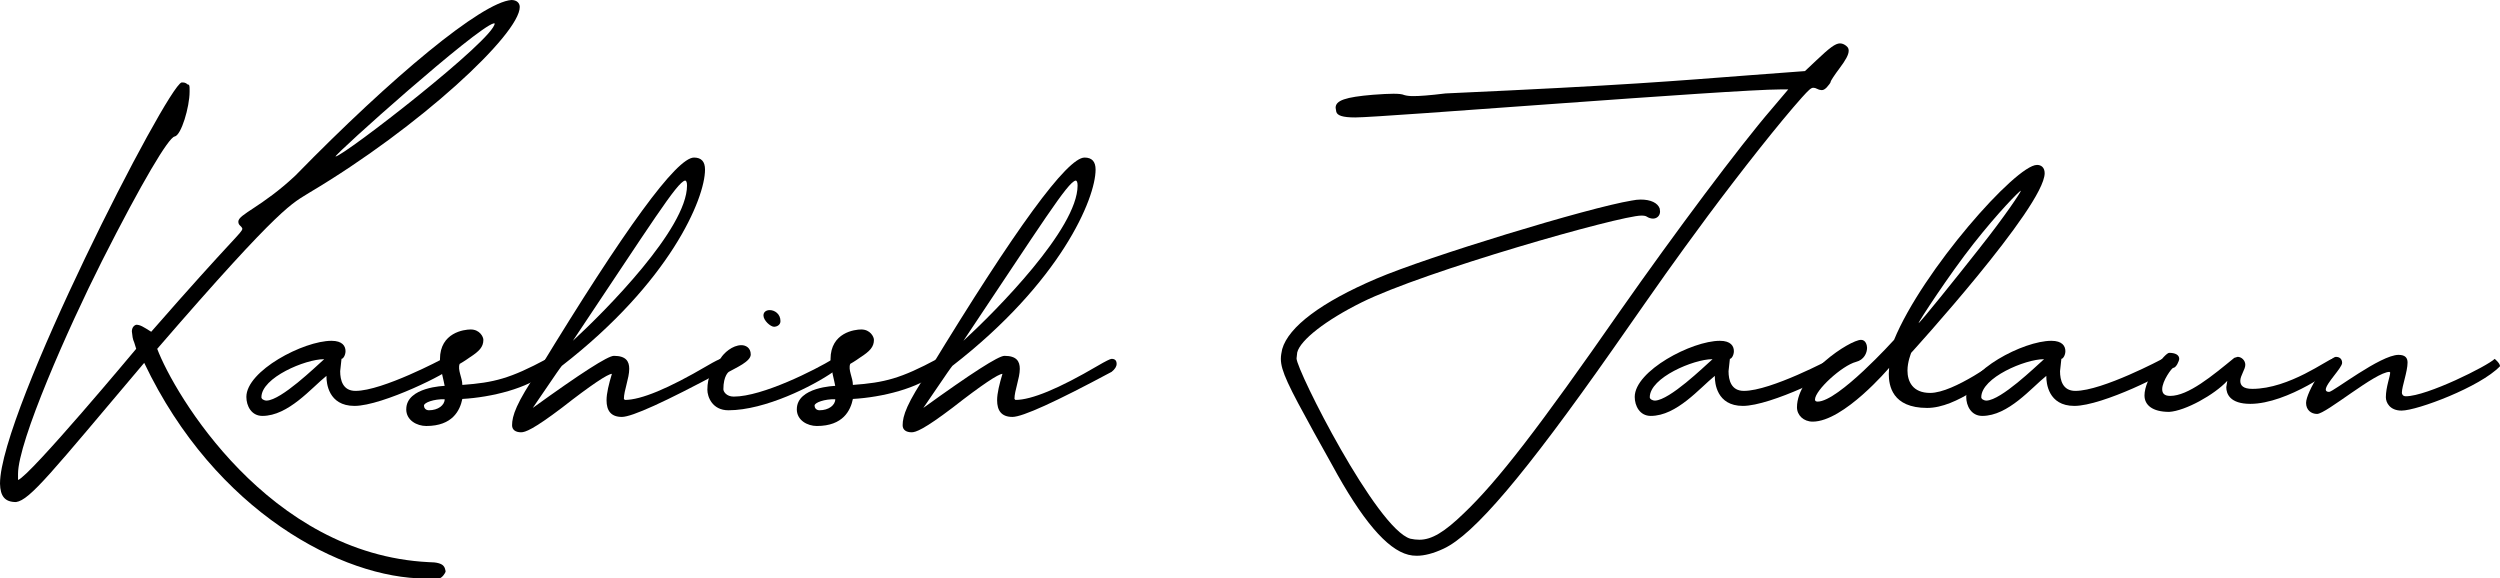 <?xml version="1.0" encoding="UTF-8"?><svg id="a" xmlns="http://www.w3.org/2000/svg" viewBox="0 0 987.35 228.47"><defs><style>.b{isolation:isolate;}.c{stroke-width:0px;}</style></defs><g class="b"><g class="b"><path class="c" d="M167.96,228.47c-32.43,0-82.92-26.1-111.01-85.17-36.78,43.51-45.09,54.18-50.62,54.98-4.48,0-6.2-2.37-6.33-7.25C0,162.69,65.92,34.15,71.72,32.56c.79,0,1.58,0,2.37.79.79,0,.79.79.79,1.98v.92c0,5.93-3.3,17.27-5.93,17.67-2.37.4-12.79,17.8-28.61,49.04-13.58,26.9-33.22,71.46-33.22,84.24v2.37c4.75-1.58,46.67-51.81,46.67-51.81-1.32-4.75-1.19-2.24-1.71-6.86,0-1.45.79-2.37,1.71-2.64,1.58,0,2.77.79,5.93,2.77,32.83-37.57,35.99-39.16,35.99-40.74-.4-1.19-1.58-1.19-1.58-2.77,0-2.9,9.36-5.8,22.54-18.19C155.04,30.06,190.24.92,201.97,0c2.11,0,3.3,1.19,3.3,2.77,0,10.68-39.55,47.46-83.06,73.3-6.72,4.35-9.89,3.56-60.12,61.7,6.72,17.8,43.9,81.08,107.18,84.24,6.72,0,6.33,2.37,6.72,3.56,0,.79-1.58,2.77-2.37,2.77l-5.67.13ZM195.38,9.23h-.4c-6.72,1.58-62.49,51.42-62.49,52.6,3.56-.4,62.89-46.41,62.89-52.6Z"/><path class="c" d="M97.3,156.75c0-10.28,22.54-22.15,33.62-22.15,4.35,0,5.54,2.11,5.54,4.09,0,1.58-.92,3.03-1.58,3.03l-.53,4.88c0,3.56,1.05,7.78,6.06,7.78,10.68,0,34.41-12.66,34.41-12.66.79,0,3.16,2.37,3.16,3.56,0,1.58-26.89,15.03-37.97,15.03-10.42,0-11.07-9.23-11.07-11.47v-.4c-5.93,4.75-15.03,15.82-25.31,15.82-4.35,0-6.33-3.96-6.33-7.51ZM128.02,141.86h-.13c-7.25,0-24.65,7.25-24.65,15.03,0,.66.92,1.32,2.11,1.32,5.8-.26,19.12-13.18,22.68-16.35Z"/><path class="c" d="M160.45,161.63c0-8.83,15.16-9.23,15.16-9.23-.13-1.19-1.85-7.25-1.85-10.55,0-10.55,9.62-11.73,12.13-11.73,3.56,0,5.01,2.9,5.01,4.09,0,2.77-1.58,4.48-5.27,6.86-2.37,1.71-4.09,2.64-4.09,2.64-.92,2.37,1.05,5.41,1.05,8.31,12.52-.92,18.85-2.5,33.35-10.28,1.05,0,2.64.92,2.64,2.37,0,1.58-1.45,1.98-2.77,3.03-7.25,6.2-21.62,9.76-33.22,10.42-.92,4.48-3.82,10.68-14.24,10.68-3.69,0-7.91-2.24-7.91-6.59ZM175.61,157.68c-4.22-.13-8.17,1.32-8.17,2.5,0,.79.53,1.85,1.98,1.85,3.56,0,6.2-1.98,6.2-4.35Z"/><path class="c" d="M286.75,143.7c0,1.05-.66,2.11-1.98,3.16-22.15,11.87-35.2,17.8-39.16,17.8-4.35,0-6.06-2.5-6.06-6.59,0-2.77.92-6.46,2.11-10.42-1.58,0-8.17,4.35-19.64,13.32-11.47,8.7-14.63,9.76-16.22,9.76-2.11,0-3.56-.92-3.56-2.77,0-3.69,1.58-8.7,10.55-21.88,34.01-55.9,54.45-83.85,61.3-83.85,2.9,0,4.35,1.58,4.35,4.75,0,11.47-13.84,44.43-56.56,77.52-1.58,2.11.13-.4-11.47,16.61,18.98-13.71,29.66-20.57,32.04-20.57,4.75,0,6.06,2.11,6.06,5.14,0,3.69-2.11,8.57-2.11,11.87l.4.4c6.33,0,17.14-4.48,32.43-13.45,3.16-1.85,5.01-2.77,5.54-2.77,1.32,0,1.98.66,1.98,1.98ZM226.24,134.6c12.92-11.87,45.09-44.3,45.09-61.3,0-1.32-.26-1.98-.79-1.98-3.16.66-13.18,16.74-44.3,63.28Z"/><path class="c" d="M279.37,153.85c0-4.88,1.85-8.96,5.27-12.39,1.19-1.98,4.61-5.14,8.17-5.14,1.58,0,3.69.92,3.69,3.69s-5.93,5.27-8.7,6.86c0,0-2.11,1.45-2.11,6.86,0,.92,1.19,2.9,4.09,2.9,11.34,0,32.17-10.55,39.29-14.9.79,0,1.19.79,1.19,1.58,0,1.58-.4,3.16-1.19,3.56-7.91,5.54-26.89,15.16-41.4,15.16-6.33,0-8.31-5.27-8.31-8.17ZM301.52,124.58c0-1.45,1.19-2.11,2.5-2.11,1.85,0,4.22,1.45,4.22,4.35,0,1.71-1.71,2.24-2.5,2.24-1.45,0-4.22-2.5-4.22-4.48Z"/><path class="c" d="M314.7,161.63c0-8.83,15.16-9.23,15.16-9.23-.13-1.19-1.85-7.25-1.85-10.55,0-10.55,9.62-11.73,12.13-11.73,3.56,0,5.01,2.9,5.01,4.09,0,2.77-1.58,4.48-5.27,6.86-2.37,1.71-4.09,2.64-4.09,2.64-.92,2.37,1.05,5.41,1.05,8.31,12.52-.92,18.85-2.5,33.35-10.28,1.05,0,2.64.92,2.64,2.37,0,1.58-1.45,1.98-2.77,3.03-7.25,6.2-21.62,9.76-33.22,10.42-.92,4.48-3.82,10.68-14.24,10.68-3.69,0-7.91-2.24-7.91-6.59ZM329.87,157.68c-4.22-.13-8.17,1.32-8.17,2.5,0,.79.53,1.85,1.98,1.85,3.56,0,6.2-1.98,6.2-4.35Z"/><path class="c" d="M441,143.7c0,1.05-.66,2.11-1.98,3.16-22.15,11.87-35.2,17.8-39.16,17.8-4.35,0-6.06-2.5-6.06-6.59,0-2.77.92-6.46,2.11-10.42-1.58,0-8.17,4.35-19.64,13.32-11.47,8.7-14.63,9.76-16.22,9.76-2.11,0-3.56-.92-3.56-2.77,0-3.69,1.58-8.7,10.55-21.88,34.01-55.9,54.45-83.85,61.3-83.85,2.9,0,4.35,1.58,4.35,4.75,0,11.47-13.84,44.43-56.56,77.52-1.58,2.11.13-.4-11.47,16.61,18.98-13.71,29.66-20.57,32.04-20.57,4.75,0,6.06,2.11,6.06,5.14,0,3.69-2.11,8.57-2.11,11.87l.4.4c6.33,0,17.14-4.48,32.43-13.45,3.16-1.85,5.01-2.77,5.54-2.77,1.32,0,1.98.66,1.98,1.98ZM380.49,134.6c12.92-11.87,45.09-44.3,45.09-61.3,0-1.32-.26-1.98-.79-1.98-3.16.66-13.18,16.74-44.3,63.28Z"/><path class="c" d="M721.42,34.54c-.79.79-1.32,1.05-1.98,1.05-.4,0-1.05-.13-1.85-.53-.53-.26-.92-.4-1.45-.4-.92,0-1.85.92-4.48,3.82-8.83,9.89-23.73,28.74-37.18,46.8-15.16,20.57-16.08,22.02-37.57,52.73-34.8,49.57-54.84,73.17-66.84,78.71-3.96,1.85-7.51,2.77-10.55,2.77-1.19,0-2.24-.13-3.3-.4-8.44-2.11-18.33-13.71-30.19-35.6-1.71-3.03-4.88-8.83-7.12-12.79-10.02-18.19-13.05-24.26-13.05-29,0-1.32.26-2.5.53-3.82,2.5-8.83,15.56-18.59,37.18-27.82,20.3-8.7,83.85-28.08,100.85-30.85,1.32-.26,2.5-.4,3.56-.4,3.96,0,6.72,1.32,7.51,3.56l.13,1.19c0,1.58-1.19,2.77-2.77,2.77-.79,0-1.71-.26-2.5-.79-.4-.26-1.05-.4-2.11-.4-8.44,0-85.83,22.02-110.48,34.28-14.11,6.99-24.26,14.9-25.44,19.78l-.26,2.37c0,4.61,31.64,67.37,44.96,71.19,1.19.26,2.37.4,3.56.4,4.88,0,9.89-3.03,17.53-10.42,13.45-12.79,29.66-33.88,61.7-79.89,21.62-30.85,47.33-65.26,59.85-79.76l6.59-7.78h-3.03c-18.98,0-157.41,11.07-167.96,11.07-5.14,0-7.12-.79-7.51-2.24l-.26-1.58c0-2.9,3.82-4.22,14.77-5.14,3.56-.26,6.2-.4,8.04-.4,2.11,0,3.43.13,4.35.53.92.26,1.98.4,3.56.4,2.37,0,6.2-.26,12.66-1.05,72.64-3.3,89.65-4.88,120.89-7.25l21.09-1.58,4.48-4.22c5.14-4.88,7.51-6.72,9.36-6.72.53,0,1.05.13,1.58.4,1.19.66,1.85,1.32,1.85,2.5,0,1.58-1.19,3.69-3.56,6.86-1.98,2.64-3.56,5.01-3.56,5.41s-.79,1.32-1.58,2.24Z"/><path class="c" d="M645.62,156.75c0-10.28,22.54-22.15,33.62-22.15,4.35,0,5.54,2.11,5.54,4.09,0,1.58-.92,3.03-1.58,3.03l-.53,4.88c0,3.56,1.05,7.78,6.06,7.78,10.68,0,34.41-12.66,34.41-12.66.79,0,3.16,2.37,3.16,3.56,0,1.58-26.89,15.03-37.97,15.03-10.42,0-11.07-9.23-11.07-11.47v-.4c-5.93,4.75-15.03,15.82-25.31,15.82-4.35,0-6.33-3.96-6.33-7.51ZM676.34,141.86h-.13c-7.25,0-24.65,7.25-24.65,15.03,0,.66.92,1.32,2.11,1.32,5.8-.26,19.12-13.18,22.68-16.35Z"/><path class="c" d="M804.49,65.13c1.58,0,3.03.92,3.03,3.3-.13,13.18-52.73,70.93-52.73,70.93,0,.13-1.45,3.43-1.45,6.99,0,4.22,1.98,8.83,8.96,8.83,9.49,0,27.29-13.45,27.69-13.45s1.19.4,1.19,1.98c0,1.98-.79,2.77-1.19,3.16-3.16,1.98-17.01,14.24-28.87,14.24-13.84,0-15.16-8.83-15.16-13.45l.13-2.37s-17.93,21.23-30.19,21.23c-3.56,0-6.2-2.5-6.2-5.67,0-13.05,20.96-26.63,25.31-26.63,1.98,0,2.37,2.37,2.37,3.16,0,1.98-1.19,4.75-4.35,5.54-5.54,1.45-16.22,11.21-16.22,14.9,0,.53.4.79,1.05.79,8.17,0,30.19-24.39,30.19-24.39,11.21-27.29,48.12-69.08,56.43-69.08ZM781.94,97.82c9.76-12.26,16.22-22.02,16.22-22.54-.53,0-8.96,8.57-18.72,20.96s-21.75,30.85-21.75,31.38c.53,0,14.5-17.4,24.26-29.79Z"/><path class="c" d="M776.54,156.75c0-10.28,22.54-22.15,33.62-22.15,4.35,0,5.54,2.11,5.54,4.09,0,1.58-.92,3.03-1.58,3.03l-.53,4.88c0,3.56,1.05,7.78,6.06,7.78,10.68,0,34.41-12.66,34.41-12.66.79,0,3.16,2.37,3.16,3.56,0,1.58-26.89,15.03-37.97,15.03-10.42,0-11.07-9.23-11.07-11.47v-.4c-5.93,4.75-15.03,15.82-25.31,15.82-4.35,0-6.33-3.96-6.33-7.51ZM807.26,141.86h-.13c-7.25,0-24.65,7.25-24.65,15.03,0,.66.92,1.32,2.11,1.32,5.8-.26,19.12-13.18,22.68-16.35Z"/><path class="c" d="M846.94,156.23c0-6.86,8.17-16.88,9.76-16.88,2.37,0,3.96.79,3.96,2.37,0,.79-1.19,3.56-2.37,3.56-.53,0-4.35,5.14-4.35,8.44,0,1.58.79,2.64,3.16,2.64,7.12,0,16.61-7.91,25.31-15.03l1.32-.4c1.45,0,3.03,1.32,3.03,3.16s-1.98,4.22-1.98,6.33c0,1.85,1.19,3.16,4.75,3.16,14.63,0,30.06-11.87,31.64-11.87s1.98,1.58,1.98,2.37c0,1.19-19.78,15.42-34.41,15.42-8.04,0-9.49-3.96-9.49-6.59l.4-2.5c-5.14,5.54-16.61,11.87-22.94,12.26-6.72,0-9.76-2.77-9.76-6.46Z"/><path class="c" d="M910.76,159.13c0-4.35,8.7-18.19,11.87-18.19.79,0,2.37.4,2.37,2.37s-6.46,8.17-6.46,10.55c0,.53.4.92,1.32.92,1.58,0,20.3-14.63,27.42-14.63,2.64,0,3.56,1.19,3.56,3.03,0,3.56-2.24,9.49-2.24,11.87,0,.53.26,1.45,1.58,1.45,8.31,0,32.3-12,35.07-14.77,0,0,2.11,1.71,2.11,2.9-7.78,8.17-32.7,17.53-38.89,17.53-4.61,0-6.2-3.16-6.2-5.27,0-3.96,1.71-8.31,1.71-9.76l-.26-.26c-5.54,0-25.05,16.61-28.61,16.61-2.37,0-4.35-1.58-4.35-4.35Z"/></g></g></svg>